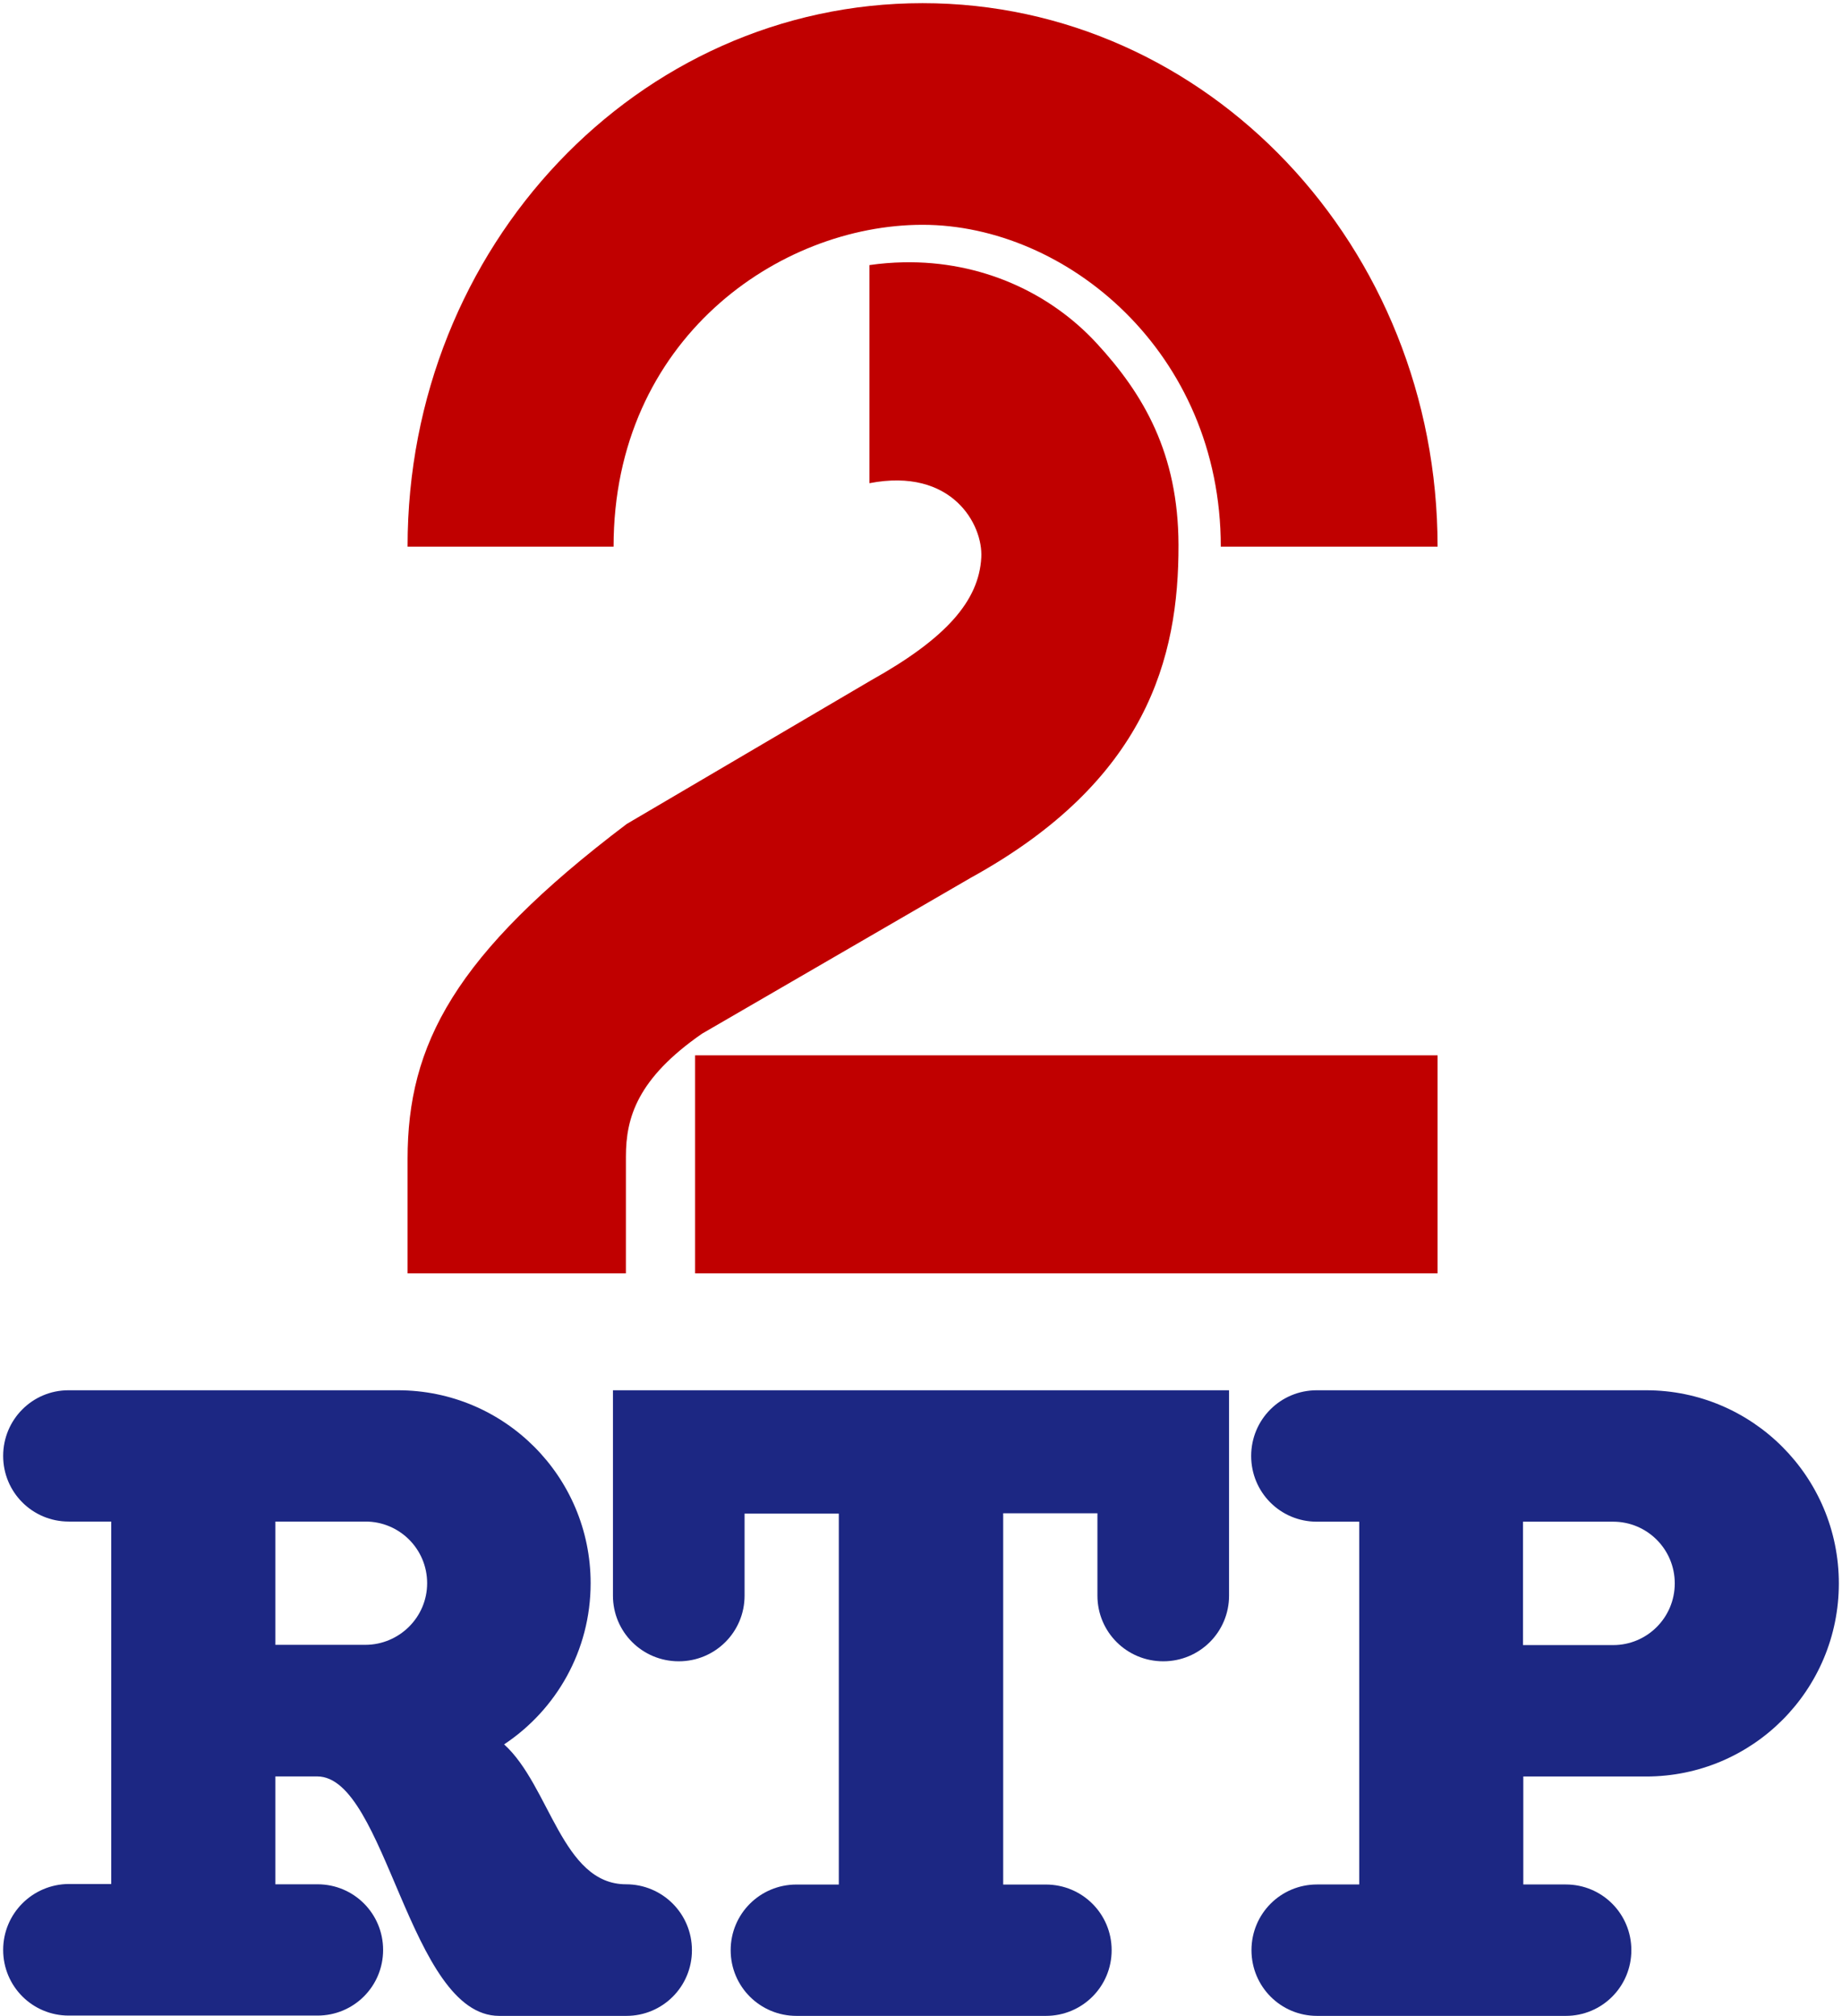 <svg width="583" height="638" xmlns="http://www.w3.org/2000/svg" xmlns:xlink="http://www.w3.org/1999/xlink" overflow="hidden"><defs><clipPath id="clip0"><rect x="349" y="43" width="583" height="638"/></clipPath></defs><g clip-path="url(#clip0)" transform="translate(-349 -43)"><path d="M634.959 126.017C659.697 125.526 681.426 135.744 696.059 151.605 710.971 167.769 721.92 186.477 721.999 215.447 722.097 251.227 711.943 290.15 656.258 320.802L571.164 370.166C550.782 384.32 547.107 396.669 547.107 408.969L547.101 446 478 446 478 409.804C478 373.686 492.648 345.167 547.357 303.777L624.642 258.343C648.39 245.087 658.82 233.222 659.585 219.449 660.163 209.062 650.352 190.87 624.185 195.924L624.185 126.897C627.83 126.375 631.425 126.087 634.959 126.017Z" fill="#C00000" fill-rule="evenodd"/><path d="M641 114.15C686.484 114.15 735.384 154.46 735.384 216L804 216C804 120.999 731.089 44 641 44 550.911 44 478 120.999 478 216L543.2 216C543.2 150.448 595.516 114.15 641 114.15Z" fill="#C00000" fill-rule="evenodd"/><path d="M569 377 804 377 804 446 569 446Z" fill="#C00000" fill-rule="evenodd"/><path d="M547.145 639.352C526.875 639.352 523.075 608.237 508.554 595.07 525.024 584.146 535.938 565.419 535.938 544.058 535.938 510.31 508.652 483 474.933 483L370.66 483C359.258 483 350 492.266 350 503.775 350 515.285 359.258 524.551 370.757 524.551L384.206 524.551 384.206 639.254 370.757 639.254C359.258 639.352 350 648.618 350 660.127 350 671.636 359.258 680.902 370.757 680.902L449.498 680.902C460.998 680.902 470.256 671.636 470.256 660.127 470.256 648.618 460.998 639.352 449.498 639.352L436.147 639.352 436.147 605.214 449.401 605.214C471.23 605.214 478.539 681 506.995 681L547.243 681C558.742 681 568 671.734 568 660.225 568 648.618 558.645 639.352 547.145 639.352ZM464.603 563.566 436.147 563.566 436.147 524.551 464.701 524.551C475.421 524.551 484.191 533.232 484.191 544.058 484.191 554.885 475.323 563.566 464.603 563.566Z" fill="#1C2783" fill-rule="evenodd"/><path d="M543 547.992C543 559.507 552.29 568.777 563.83 568.777 575.37 568.777 584.66 559.507 584.66 547.992L584.66 522.034 614.487 522.034 614.487 639.429 601.089 639.429C589.55 639.429 580.259 648.699 580.259 660.214 580.259 671.729 589.55 681 601.089 681L680.009 681C691.548 681 700.839 671.729 700.839 660.214 700.839 648.699 691.548 639.429 680.009 639.429L666.513 639.429 666.513 521.936 696.34 521.936 696.34 547.992C696.34 559.507 705.63 568.777 717.17 568.777 728.71 568.777 738 559.507 738 547.992L738 483 543 483 543 547.992Z" fill="#1C2783" fill-rule="evenodd"/><path d="M870.007 483 765.753 483C754.256 483 745 492.275 745 503.796 745 515.317 754.256 524.592 765.753 524.592L779.199 524.592 779.199 639.408 765.851 639.408C754.354 639.408 745.097 648.684 745.097 660.204 745.097 671.725 754.354 681 765.851 681L844.577 681C856.074 681 865.33 671.725 865.33 660.204 865.33 648.684 856.074 639.408 844.577 639.408L831.131 639.408 831.131 605.237 870.007 605.237C903.719 605.237 931 577.899 931 544.118 931 510.337 903.621 483 870.007 483ZM859.581 563.645 831.034 563.645 831.034 524.592 859.581 524.592C870.299 524.592 879.068 533.281 879.068 544.118 879.068 554.956 870.299 563.645 859.581 563.645Z" fill="#1C2783" fill-rule="evenodd"/></g></svg>